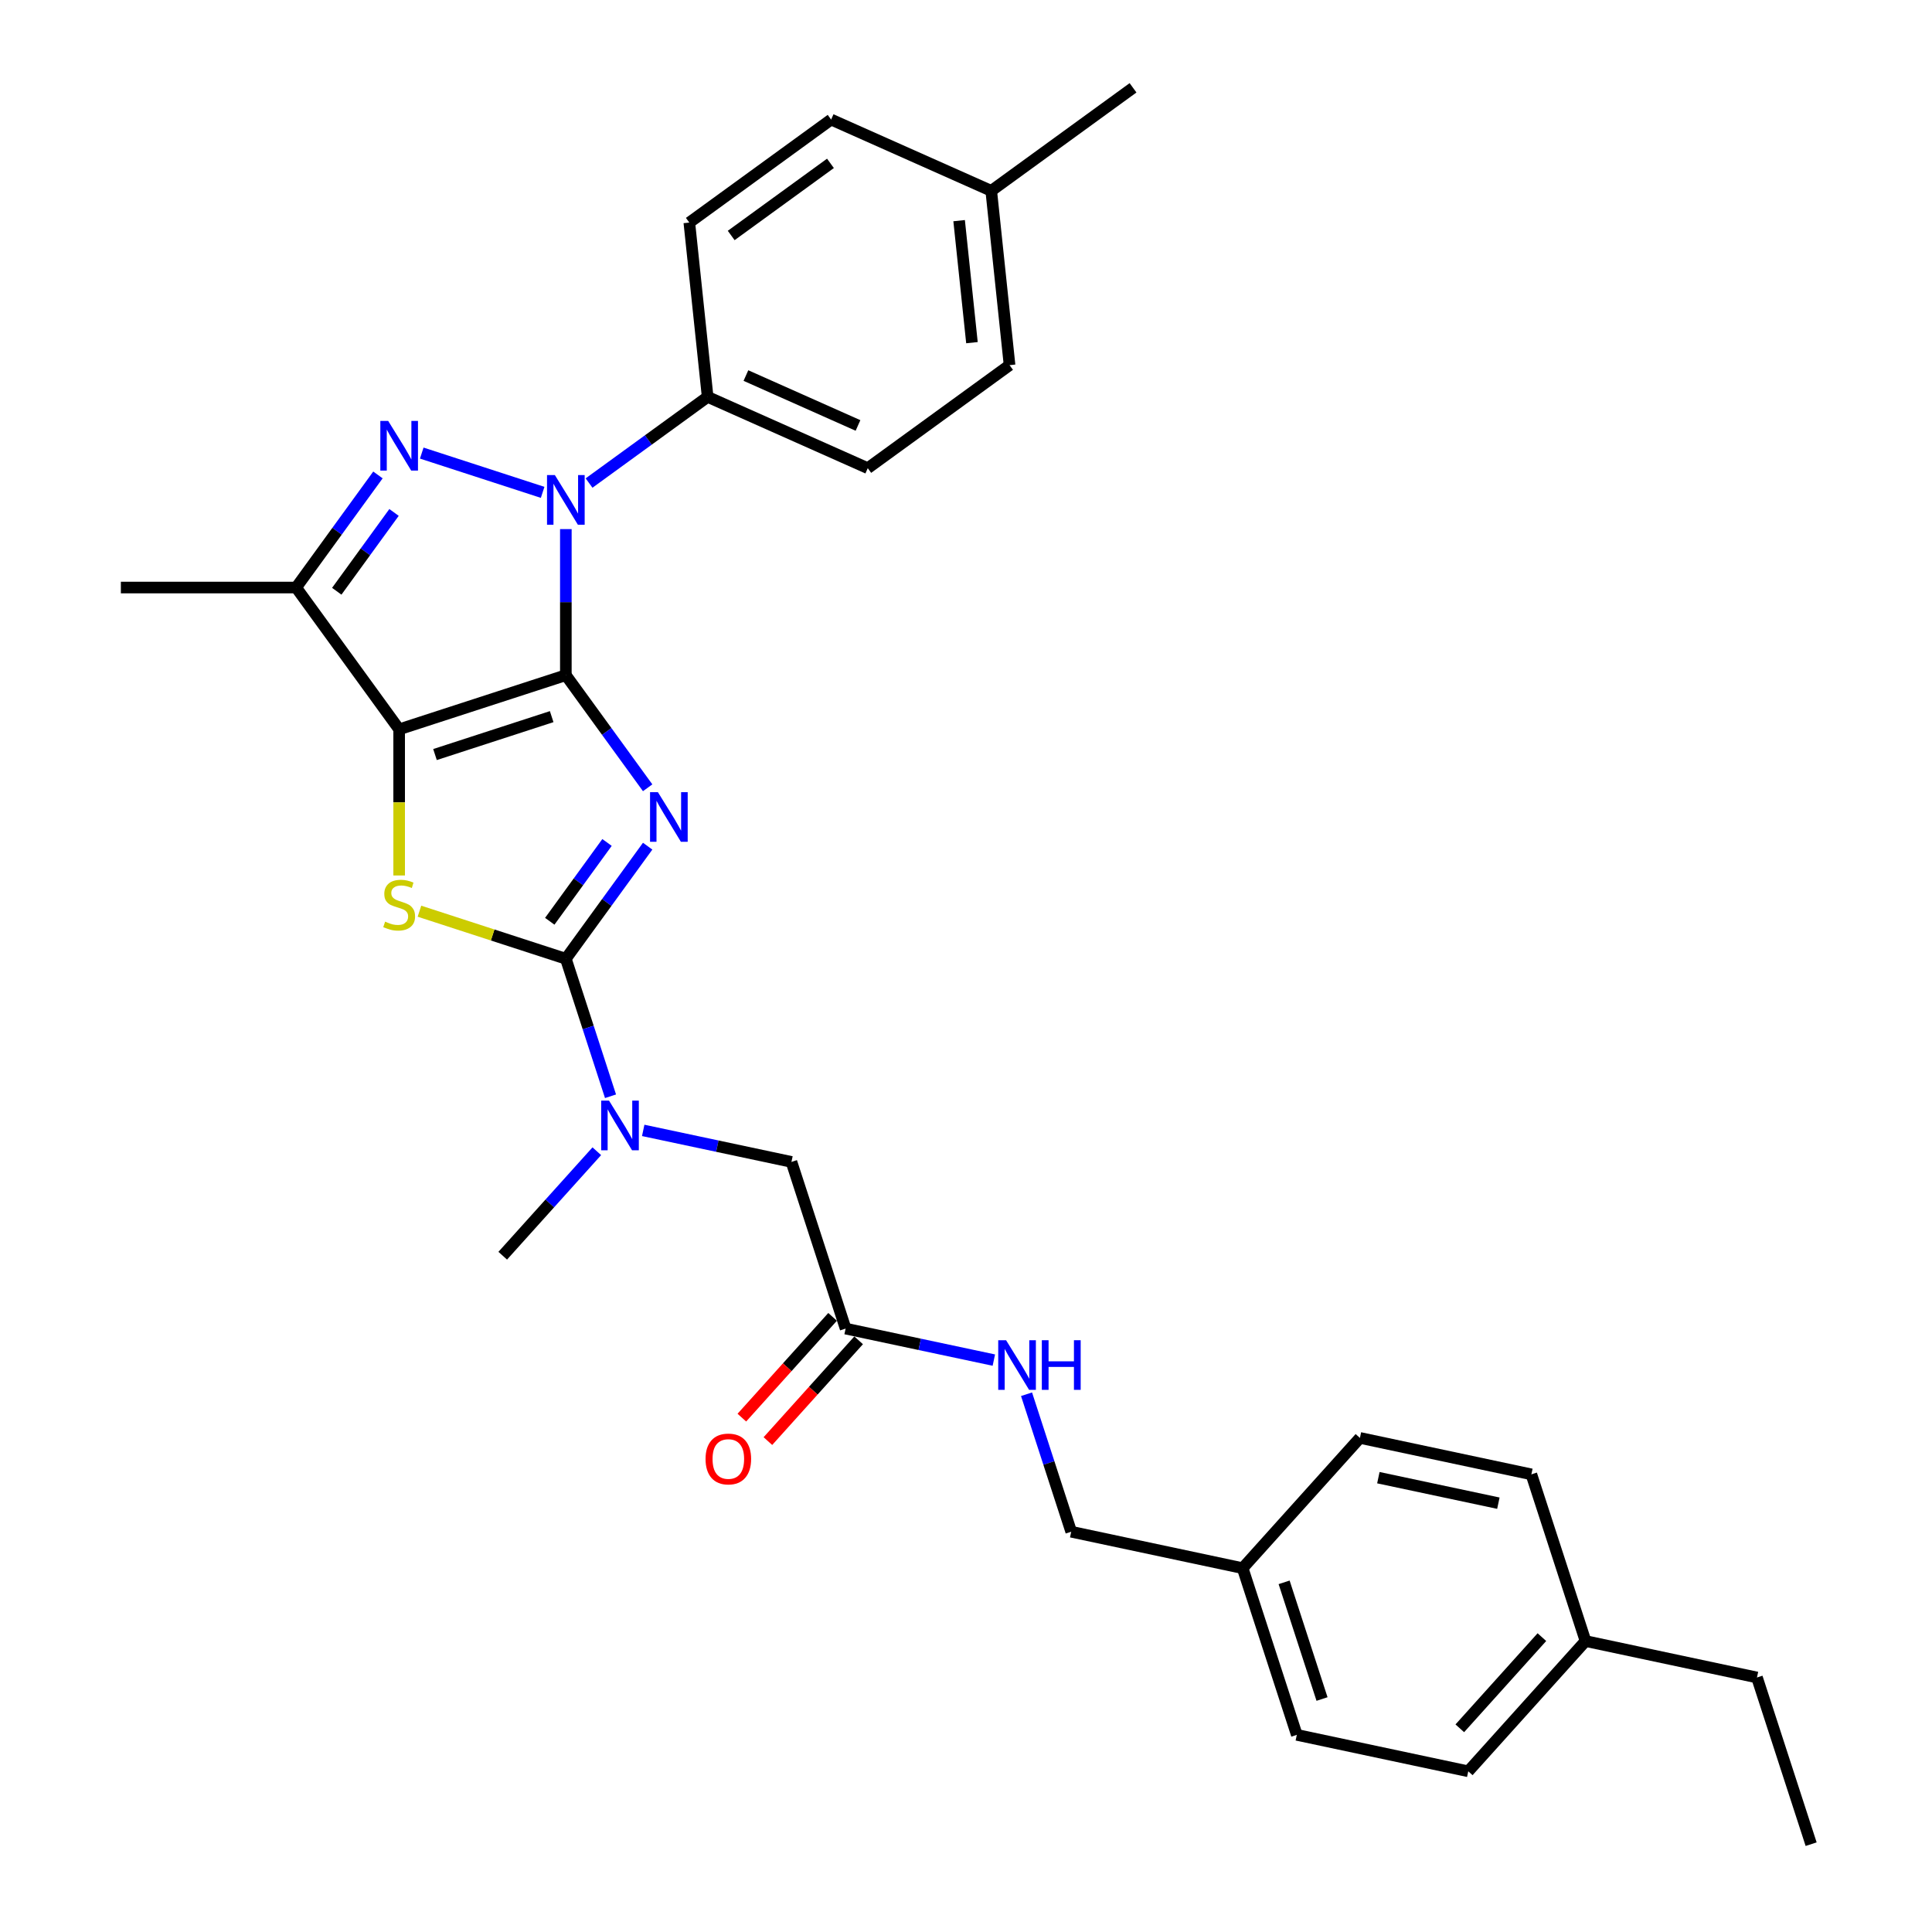 <?xml version='1.0' encoding='iso-8859-1'?>
<svg version='1.1' baseProfile='full'
              xmlns='http://www.w3.org/2000/svg'
                      xmlns:rdkit='http://www.rdkit.org/xml'
                      xmlns:xlink='http://www.w3.org/1999/xlink'
                  xml:space='preserve'
width='1000px' height='1000px' viewBox='0 0 1000 1000'>
<!-- END OF HEADER -->
<rect style='opacity:1.0;fill:#FFFFFF;stroke:none' width='1000' height='1000' x='0' y='0'> </rect>
<path class='bond-0' d='M 292.882,349.469 L 314.053,378.609' style='fill:none;fill-rule:evenodd;stroke:#000000;stroke-width:6px;stroke-linecap:butt;stroke-linejoin:miter;stroke-opacity:1' />
<path class='bond-0' d='M 314.053,378.609 L 335.225,407.749' style='fill:none;fill-rule:evenodd;stroke:#0000FF;stroke-width:6px;stroke-linecap:butt;stroke-linejoin:miter;stroke-opacity:1' />
<path class='bond-1' d='M 292.882,349.469 L 206.602,377.503' style='fill:none;fill-rule:evenodd;stroke:#000000;stroke-width:6px;stroke-linecap:butt;stroke-linejoin:miter;stroke-opacity:1' />
<path class='bond-1' d='M 285.547,370.93 L 225.151,390.554' style='fill:none;fill-rule:evenodd;stroke:#000000;stroke-width:6px;stroke-linecap:butt;stroke-linejoin:miter;stroke-opacity:1' />
<path class='bond-2' d='M 292.882,349.469 L 292.882,311.666' style='fill:none;fill-rule:evenodd;stroke:#000000;stroke-width:6px;stroke-linecap:butt;stroke-linejoin:miter;stroke-opacity:1' />
<path class='bond-2' d='M 292.882,311.666 L 292.882,273.863' style='fill:none;fill-rule:evenodd;stroke:#0000FF;stroke-width:6px;stroke-linecap:butt;stroke-linejoin:miter;stroke-opacity:1' />
<path class='bond-3' d='M 335.225,437.977 L 314.053,467.117' style='fill:none;fill-rule:evenodd;stroke:#0000FF;stroke-width:6px;stroke-linecap:butt;stroke-linejoin:miter;stroke-opacity:1' />
<path class='bond-3' d='M 314.053,467.117 L 292.882,496.257' style='fill:none;fill-rule:evenodd;stroke:#000000;stroke-width:6px;stroke-linecap:butt;stroke-linejoin:miter;stroke-opacity:1' />
<path class='bond-3' d='M 314.194,436.054 L 299.374,456.452' style='fill:none;fill-rule:evenodd;stroke:#0000FF;stroke-width:6px;stroke-linecap:butt;stroke-linejoin:miter;stroke-opacity:1' />
<path class='bond-3' d='M 299.374,456.452 L 284.554,476.85' style='fill:none;fill-rule:evenodd;stroke:#000000;stroke-width:6px;stroke-linecap:butt;stroke-linejoin:miter;stroke-opacity:1' />
<path class='bond-5' d='M 206.602,377.503 L 206.602,415.324' style='fill:none;fill-rule:evenodd;stroke:#000000;stroke-width:6px;stroke-linecap:butt;stroke-linejoin:miter;stroke-opacity:1' />
<path class='bond-5' d='M 206.602,415.324 L 206.602,453.145' style='fill:none;fill-rule:evenodd;stroke:#CCCC00;stroke-width:6px;stroke-linecap:butt;stroke-linejoin:miter;stroke-opacity:1' />
<path class='bond-6' d='M 206.602,377.503 L 153.278,304.109' style='fill:none;fill-rule:evenodd;stroke:#000000;stroke-width:6px;stroke-linecap:butt;stroke-linejoin:miter;stroke-opacity:1' />
<path class='bond-4' d='M 280.87,254.847 L 218.298,234.516' style='fill:none;fill-rule:evenodd;stroke:#0000FF;stroke-width:6px;stroke-linecap:butt;stroke-linejoin:miter;stroke-opacity:1' />
<path class='bond-8' d='M 304.893,250.023 L 335.584,227.724' style='fill:none;fill-rule:evenodd;stroke:#0000FF;stroke-width:6px;stroke-linecap:butt;stroke-linejoin:miter;stroke-opacity:1' />
<path class='bond-8' d='M 335.584,227.724 L 366.276,205.426' style='fill:none;fill-rule:evenodd;stroke:#000000;stroke-width:6px;stroke-linecap:butt;stroke-linejoin:miter;stroke-opacity:1' />
<path class='bond-7' d='M 292.882,496.257 L 304.443,531.84' style='fill:none;fill-rule:evenodd;stroke:#000000;stroke-width:6px;stroke-linecap:butt;stroke-linejoin:miter;stroke-opacity:1' />
<path class='bond-7' d='M 304.443,531.84 L 316.005,567.423' style='fill:none;fill-rule:evenodd;stroke:#0000FF;stroke-width:6px;stroke-linecap:butt;stroke-linejoin:miter;stroke-opacity:1' />
<path class='bond-31' d='M 292.882,496.257 L 254.995,483.947' style='fill:none;fill-rule:evenodd;stroke:#000000;stroke-width:6px;stroke-linecap:butt;stroke-linejoin:miter;stroke-opacity:1' />
<path class='bond-31' d='M 254.995,483.947 L 217.107,471.636' style='fill:none;fill-rule:evenodd;stroke:#CCCC00;stroke-width:6px;stroke-linecap:butt;stroke-linejoin:miter;stroke-opacity:1' />
<path class='bond-30' d='M 195.621,245.829 L 174.45,274.969' style='fill:none;fill-rule:evenodd;stroke:#0000FF;stroke-width:6px;stroke-linecap:butt;stroke-linejoin:miter;stroke-opacity:1' />
<path class='bond-30' d='M 174.45,274.969 L 153.278,304.109' style='fill:none;fill-rule:evenodd;stroke:#000000;stroke-width:6px;stroke-linecap:butt;stroke-linejoin:miter;stroke-opacity:1' />
<path class='bond-30' d='M 203.949,265.236 L 189.129,285.634' style='fill:none;fill-rule:evenodd;stroke:#0000FF;stroke-width:6px;stroke-linecap:butt;stroke-linejoin:miter;stroke-opacity:1' />
<path class='bond-30' d='M 189.129,285.634 L 174.309,306.032' style='fill:none;fill-rule:evenodd;stroke:#000000;stroke-width:6px;stroke-linecap:butt;stroke-linejoin:miter;stroke-opacity:1' />
<path class='bond-17' d='M 153.278,304.109 L 62.559,304.109' style='fill:none;fill-rule:evenodd;stroke:#000000;stroke-width:6px;stroke-linecap:butt;stroke-linejoin:miter;stroke-opacity:1' />
<path class='bond-10' d='M 332.927,585.09 L 371.29,593.244' style='fill:none;fill-rule:evenodd;stroke:#0000FF;stroke-width:6px;stroke-linecap:butt;stroke-linejoin:miter;stroke-opacity:1' />
<path class='bond-10' d='M 371.29,593.244 L 409.653,601.398' style='fill:none;fill-rule:evenodd;stroke:#000000;stroke-width:6px;stroke-linecap:butt;stroke-linejoin:miter;stroke-opacity:1' />
<path class='bond-26' d='M 308.904,595.876 L 284.558,622.915' style='fill:none;fill-rule:evenodd;stroke:#0000FF;stroke-width:6px;stroke-linecap:butt;stroke-linejoin:miter;stroke-opacity:1' />
<path class='bond-26' d='M 284.558,622.915 L 260.212,649.954' style='fill:none;fill-rule:evenodd;stroke:#000000;stroke-width:6px;stroke-linecap:butt;stroke-linejoin:miter;stroke-opacity:1' />
<path class='bond-13' d='M 366.276,205.426 L 449.152,242.325' style='fill:none;fill-rule:evenodd;stroke:#000000;stroke-width:6px;stroke-linecap:butt;stroke-linejoin:miter;stroke-opacity:1' />
<path class='bond-13' d='M 386.087,194.385 L 444.1,220.215' style='fill:none;fill-rule:evenodd;stroke:#000000;stroke-width:6px;stroke-linecap:butt;stroke-linejoin:miter;stroke-opacity:1' />
<path class='bond-14' d='M 366.276,205.426 L 356.793,115.203' style='fill:none;fill-rule:evenodd;stroke:#000000;stroke-width:6px;stroke-linecap:butt;stroke-linejoin:miter;stroke-opacity:1' />
<path class='bond-9' d='M 437.687,687.678 L 409.653,601.398' style='fill:none;fill-rule:evenodd;stroke:#000000;stroke-width:6px;stroke-linecap:butt;stroke-linejoin:miter;stroke-opacity:1' />
<path class='bond-11' d='M 437.687,687.678 L 476.05,695.832' style='fill:none;fill-rule:evenodd;stroke:#000000;stroke-width:6px;stroke-linecap:butt;stroke-linejoin:miter;stroke-opacity:1' />
<path class='bond-11' d='M 476.05,695.832 L 514.413,703.986' style='fill:none;fill-rule:evenodd;stroke:#0000FF;stroke-width:6px;stroke-linecap:butt;stroke-linejoin:miter;stroke-opacity:1' />
<path class='bond-12' d='M 430.945,681.607 L 407.463,707.687' style='fill:none;fill-rule:evenodd;stroke:#000000;stroke-width:6px;stroke-linecap:butt;stroke-linejoin:miter;stroke-opacity:1' />
<path class='bond-12' d='M 407.463,707.687 L 383.981,733.766' style='fill:none;fill-rule:evenodd;stroke:#FF0000;stroke-width:6px;stroke-linecap:butt;stroke-linejoin:miter;stroke-opacity:1' />
<path class='bond-12' d='M 444.429,693.748 L 420.947,719.828' style='fill:none;fill-rule:evenodd;stroke:#000000;stroke-width:6px;stroke-linecap:butt;stroke-linejoin:miter;stroke-opacity:1' />
<path class='bond-12' d='M 420.947,719.828 L 397.465,745.907' style='fill:none;fill-rule:evenodd;stroke:#FF0000;stroke-width:6px;stroke-linecap:butt;stroke-linejoin:miter;stroke-opacity:1' />
<path class='bond-15' d='M 531.335,721.653 L 542.897,757.236' style='fill:none;fill-rule:evenodd;stroke:#0000FF;stroke-width:6px;stroke-linecap:butt;stroke-linejoin:miter;stroke-opacity:1' />
<path class='bond-15' d='M 542.897,757.236 L 554.458,792.819' style='fill:none;fill-rule:evenodd;stroke:#000000;stroke-width:6px;stroke-linecap:butt;stroke-linejoin:miter;stroke-opacity:1' />
<path class='bond-19' d='M 449.152,242.325 L 522.546,189.001' style='fill:none;fill-rule:evenodd;stroke:#000000;stroke-width:6px;stroke-linecap:butt;stroke-linejoin:miter;stroke-opacity:1' />
<path class='bond-18' d='M 356.793,115.203 L 430.187,61.879' style='fill:none;fill-rule:evenodd;stroke:#000000;stroke-width:6px;stroke-linecap:butt;stroke-linejoin:miter;stroke-opacity:1' />
<path class='bond-18' d='M 378.467,121.883 L 429.842,84.557' style='fill:none;fill-rule:evenodd;stroke:#000000;stroke-width:6px;stroke-linecap:butt;stroke-linejoin:miter;stroke-opacity:1' />
<path class='bond-16' d='M 554.458,792.819 L 643.195,811.681' style='fill:none;fill-rule:evenodd;stroke:#000000;stroke-width:6px;stroke-linecap:butt;stroke-linejoin:miter;stroke-opacity:1' />
<path class='bond-22' d='M 643.195,811.681 L 703.899,744.263' style='fill:none;fill-rule:evenodd;stroke:#000000;stroke-width:6px;stroke-linecap:butt;stroke-linejoin:miter;stroke-opacity:1' />
<path class='bond-23' d='M 643.195,811.681 L 671.229,897.96' style='fill:none;fill-rule:evenodd;stroke:#000000;stroke-width:6px;stroke-linecap:butt;stroke-linejoin:miter;stroke-opacity:1' />
<path class='bond-23' d='M 664.656,819.016 L 684.28,879.412' style='fill:none;fill-rule:evenodd;stroke:#000000;stroke-width:6px;stroke-linecap:butt;stroke-linejoin:miter;stroke-opacity:1' />
<path class='bond-20' d='M 430.187,61.879 L 513.063,98.778' style='fill:none;fill-rule:evenodd;stroke:#000000;stroke-width:6px;stroke-linecap:butt;stroke-linejoin:miter;stroke-opacity:1' />
<path class='bond-32' d='M 522.546,189.001 L 513.063,98.778' style='fill:none;fill-rule:evenodd;stroke:#000000;stroke-width:6px;stroke-linecap:butt;stroke-linejoin:miter;stroke-opacity:1' />
<path class='bond-32' d='M 503.079,177.364 L 496.441,114.208' style='fill:none;fill-rule:evenodd;stroke:#000000;stroke-width:6px;stroke-linecap:butt;stroke-linejoin:miter;stroke-opacity:1' />
<path class='bond-28' d='M 513.063,98.778 L 586.457,45.455' style='fill:none;fill-rule:evenodd;stroke:#000000;stroke-width:6px;stroke-linecap:butt;stroke-linejoin:miter;stroke-opacity:1' />
<path class='bond-21' d='M 820.67,849.404 L 759.967,916.822' style='fill:none;fill-rule:evenodd;stroke:#000000;stroke-width:6px;stroke-linecap:butt;stroke-linejoin:miter;stroke-opacity:1' />
<path class='bond-21' d='M 798.081,847.376 L 755.589,894.569' style='fill:none;fill-rule:evenodd;stroke:#000000;stroke-width:6px;stroke-linecap:butt;stroke-linejoin:miter;stroke-opacity:1' />
<path class='bond-27' d='M 820.67,849.404 L 909.407,868.266' style='fill:none;fill-rule:evenodd;stroke:#000000;stroke-width:6px;stroke-linecap:butt;stroke-linejoin:miter;stroke-opacity:1' />
<path class='bond-33' d='M 820.67,849.404 L 792.636,763.125' style='fill:none;fill-rule:evenodd;stroke:#000000;stroke-width:6px;stroke-linecap:butt;stroke-linejoin:miter;stroke-opacity:1' />
<path class='bond-25' d='M 703.899,744.263 L 792.636,763.125' style='fill:none;fill-rule:evenodd;stroke:#000000;stroke-width:6px;stroke-linecap:butt;stroke-linejoin:miter;stroke-opacity:1' />
<path class='bond-25' d='M 713.437,764.84 L 775.553,778.043' style='fill:none;fill-rule:evenodd;stroke:#000000;stroke-width:6px;stroke-linecap:butt;stroke-linejoin:miter;stroke-opacity:1' />
<path class='bond-24' d='M 671.229,897.96 L 759.967,916.822' style='fill:none;fill-rule:evenodd;stroke:#000000;stroke-width:6px;stroke-linecap:butt;stroke-linejoin:miter;stroke-opacity:1' />
<path class='bond-29' d='M 909.407,868.266 L 937.441,954.545' style='fill:none;fill-rule:evenodd;stroke:#000000;stroke-width:6px;stroke-linecap:butt;stroke-linejoin:miter;stroke-opacity:1' />
<path  class='atom-1' d='M 340.526 410.017
L 348.945 423.625
Q 349.78 424.968, 351.122 427.399
Q 352.465 429.83, 352.538 429.975
L 352.538 410.017
L 355.949 410.017
L 355.949 435.709
L 352.429 435.709
L 343.393 420.831
Q 342.341 419.089, 341.216 417.093
Q 340.127 415.097, 339.801 414.481
L 339.801 435.709
L 336.462 435.709
L 336.462 410.017
L 340.526 410.017
' fill='#0000FF'/>
<path  class='atom-3' d='M 287.203 245.904
L 295.621 259.512
Q 296.456 260.854, 297.799 263.285
Q 299.141 265.717, 299.214 265.862
L 299.214 245.904
L 302.625 245.904
L 302.625 271.595
L 299.105 271.595
L 290.069 256.717
Q 289.017 254.976, 287.892 252.98
Q 286.804 250.984, 286.477 250.367
L 286.477 271.595
L 283.138 271.595
L 283.138 245.904
L 287.203 245.904
' fill='#0000FF'/>
<path  class='atom-5' d='M 200.923 217.87
L 209.342 231.478
Q 210.176 232.82, 211.519 235.252
Q 212.862 237.683, 212.934 237.828
L 212.934 217.87
L 216.345 217.87
L 216.345 243.561
L 212.826 243.561
L 203.79 228.683
Q 202.737 226.942, 201.613 224.946
Q 200.524 222.95, 200.197 222.333
L 200.197 243.561
L 196.859 243.561
L 196.859 217.87
L 200.923 217.87
' fill='#0000FF'/>
<path  class='atom-6' d='M 199.345 477.041
Q 199.635 477.15, 200.832 477.658
Q 202.03 478.166, 203.336 478.492
Q 204.679 478.783, 205.985 478.783
Q 208.417 478.783, 209.832 477.621
Q 211.247 476.424, 211.247 474.356
Q 211.247 472.94, 210.521 472.069
Q 209.832 471.199, 208.743 470.727
Q 207.654 470.255, 205.84 469.711
Q 203.554 469.021, 202.175 468.368
Q 200.832 467.715, 199.853 466.336
Q 198.909 464.957, 198.909 462.635
Q 198.909 459.405, 201.086 457.409
Q 203.3 455.413, 207.654 455.413
Q 210.63 455.413, 214.005 456.829
L 213.17 459.623
Q 210.086 458.353, 207.763 458.353
Q 205.259 458.353, 203.881 459.405
Q 202.502 460.421, 202.538 462.199
Q 202.538 463.578, 203.227 464.413
Q 203.953 465.247, 204.969 465.719
Q 206.022 466.191, 207.763 466.735
Q 210.086 467.461, 211.465 468.187
Q 212.844 468.912, 213.823 470.4
Q 214.839 471.852, 214.839 474.356
Q 214.839 477.912, 212.444 479.835
Q 210.086 481.722, 206.13 481.722
Q 203.844 481.722, 202.102 481.214
Q 200.397 480.742, 198.365 479.908
L 199.345 477.041
' fill='#CCCC00'/>
<path  class='atom-8' d='M 315.237 569.691
L 323.655 583.299
Q 324.49 584.641, 325.833 587.072
Q 327.175 589.504, 327.248 589.649
L 327.248 569.691
L 330.659 569.691
L 330.659 595.382
L 327.139 595.382
L 318.103 580.504
Q 317.051 578.763, 315.926 576.767
Q 314.837 574.771, 314.511 574.154
L 314.511 595.382
L 311.172 595.382
L 311.172 569.691
L 315.237 569.691
' fill='#0000FF'/>
<path  class='atom-12' d='M 520.745 693.694
L 529.164 707.302
Q 529.999 708.644, 531.341 711.075
Q 532.684 713.507, 532.756 713.652
L 532.756 693.694
L 536.168 693.694
L 536.168 719.385
L 532.648 719.385
L 523.612 704.507
Q 522.56 702.766, 521.435 700.77
Q 520.346 698.774, 520.019 698.157
L 520.019 719.385
L 516.681 719.385
L 516.681 693.694
L 520.745 693.694
' fill='#0000FF'/>
<path  class='atom-12' d='M 539.252 693.694
L 542.736 693.694
L 542.736 704.616
L 555.872 704.616
L 555.872 693.694
L 559.356 693.694
L 559.356 719.385
L 555.872 719.385
L 555.872 707.519
L 542.736 707.519
L 542.736 719.385
L 539.252 719.385
L 539.252 693.694
' fill='#0000FF'/>
<path  class='atom-13' d='M 365.19 755.168
Q 365.19 748.999, 368.238 745.552
Q 371.286 742.105, 376.984 742.105
Q 382.681 742.105, 385.729 745.552
Q 388.777 748.999, 388.777 755.168
Q 388.777 761.41, 385.693 764.966
Q 382.608 768.486, 376.984 768.486
Q 371.323 768.486, 368.238 764.966
Q 365.19 761.446, 365.19 755.168
M 376.984 765.583
Q 380.903 765.583, 383.007 762.97
Q 385.148 760.321, 385.148 755.168
Q 385.148 750.124, 383.007 747.584
Q 380.903 745.008, 376.984 745.008
Q 373.064 745.008, 370.923 747.548
Q 368.819 750.088, 368.819 755.168
Q 368.819 760.357, 370.923 762.97
Q 373.064 765.583, 376.984 765.583
' fill='#FF0000'/>
</svg>
